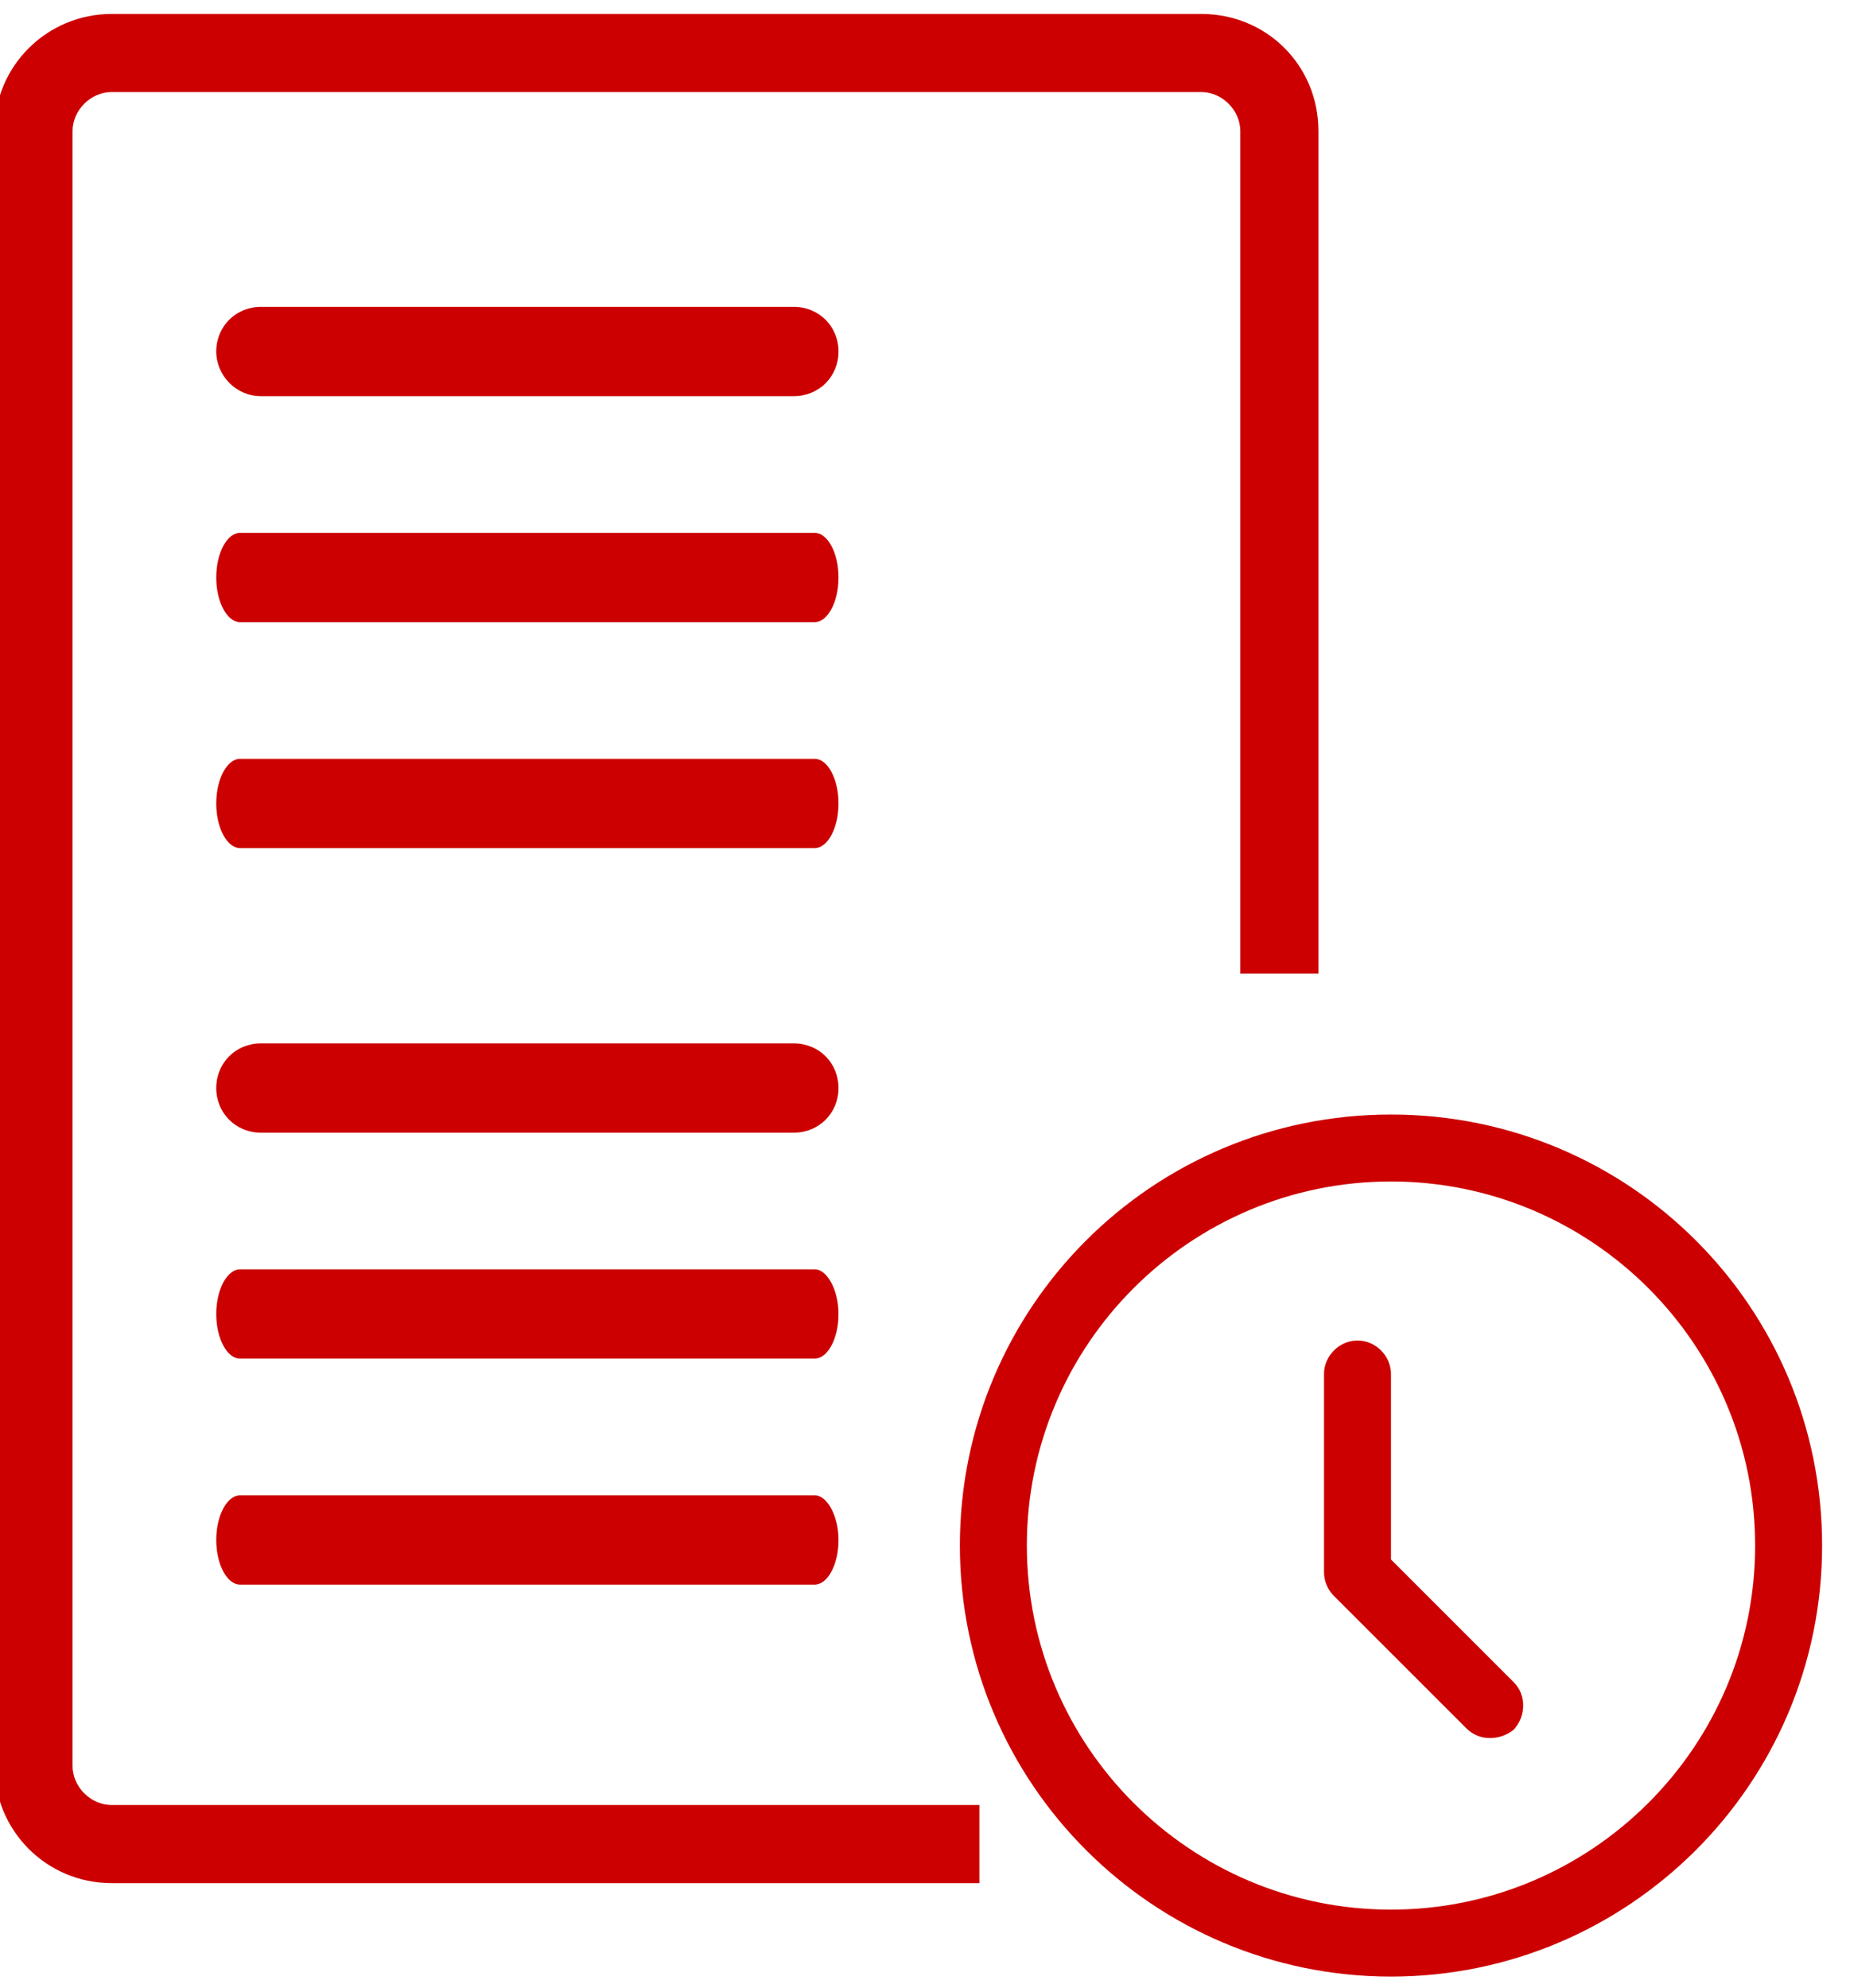 <?xml version="1.0" encoding="utf-8"?>
<!-- Generator: Adobe Illustrator 18.1.0, SVG Export Plug-In . SVG Version: 6.00 Build 0)  -->
<svg version="1.1" id="图层_1" xmlns:xodm="http://www.corel.com/coreldraw/odm/2003"
	 xmlns="http://www.w3.org/2000/svg" xmlns:xlink="http://www.w3.org/1999/xlink" x="0px" y="0px" viewBox="-159.9 85 132.6 142.5"
	 enable-background="new -159.9 85 132.6 142.5" xml:space="preserve">
<g id="图层_x0020_2">
	<path fill="#CC0000" d="M-73.8,86h-78.1c-4.6,0-8.4,3.7-8.4,8.4v117.2c0,4.6,3.7,8.4,8.4,8.4h62.2v-5.6h-62.2
		c-1.5,0-2.8-1.3-2.8-2.8V94.4c0-1.5,1.3-2.8,2.8-2.8h78.1c1.5,0,2.8,1.3,2.8,2.8v60.4h5.6V94.4C-65.4,89.7-69.1,86-73.8,86z
		 M-101.5,139.4h-41.2c-0.9,0-1.7,1.4-1.7,3.2c0,1.8,0.8,3.2,1.7,3.2h41.2c0.9,0,1.7-1.4,1.7-3.2
		C-99.8,140.8-100.6,139.4-101.5,139.4z M-101.5,123.2h-41.2c-0.9,0-1.7,1.4-1.7,3.2c0,1.8,0.8,3.2,1.7,3.2h41.2
		c0.9,0,1.7-1.4,1.7-3.2S-100.6,123.2-101.5,123.2z M-141.2,113.4h38.2c1.8,0,3.2-1.4,3.2-3.2c0-1.8-1.4-3.2-3.2-3.2h-38.2
		c-1.8,0-3.2,1.4-3.2,3.2C-144.4,111.9-143,113.4-141.2,113.4z M-101.5,192.2h-41.2c-0.9,0-1.7,1.4-1.7,3.2c0,1.8,0.8,3.2,1.7,3.2
		h41.2c0.9,0,1.7-1.4,1.7-3.2C-99.8,193.7-100.6,192.2-101.5,192.2z M-101.5,176h-41.2c-0.9,0-1.7,1.4-1.7,3.2
		c0,1.8,0.8,3.2,1.7,3.2h41.2c0.9,0,1.7-1.4,1.7-3.2C-99.8,177.5-100.6,176-101.5,176z M-141.2,166.2h38.2c1.8,0,3.2-1.4,3.2-3.2
		c0-1.8-1.4-3.2-3.2-3.2h-38.2c-1.8,0-3.2,1.4-3.2,3.2C-144.4,164.8-143,166.2-141.2,166.2L-141.2,166.2z"/>
	<path fill="#CC0000" d="M-53.1,209.6c-0.6,0-1.2-0.2-1.7-0.7l-9.5-9.5c-0.4-0.4-0.7-1-0.7-1.7v-14.2c0-1.3,1.1-2.4,2.4-2.4
		c1.3,0,2.4,1.1,2.4,2.4v13.3l8.8,8.8c0.9,0.9,0.9,2.4,0,3.4C-51.9,209.4-52.5,209.6-53.1,209.6L-53.1,209.6z M-60.2,226.7
		c-17,0-30.9-13.8-30.9-30.9s13.8-30.9,30.9-30.9s30.9,13.8,30.9,30.9S-43.2,226.7-60.2,226.7z M-60.2,169.7
		c-14.4,0-26.1,11.7-26.1,26.1s11.7,26.1,26.1,26.1s26.1-11.7,26.1-26.1C-34.1,181.4-45.8,169.7-60.2,169.7z"/>
</g>
</svg>
